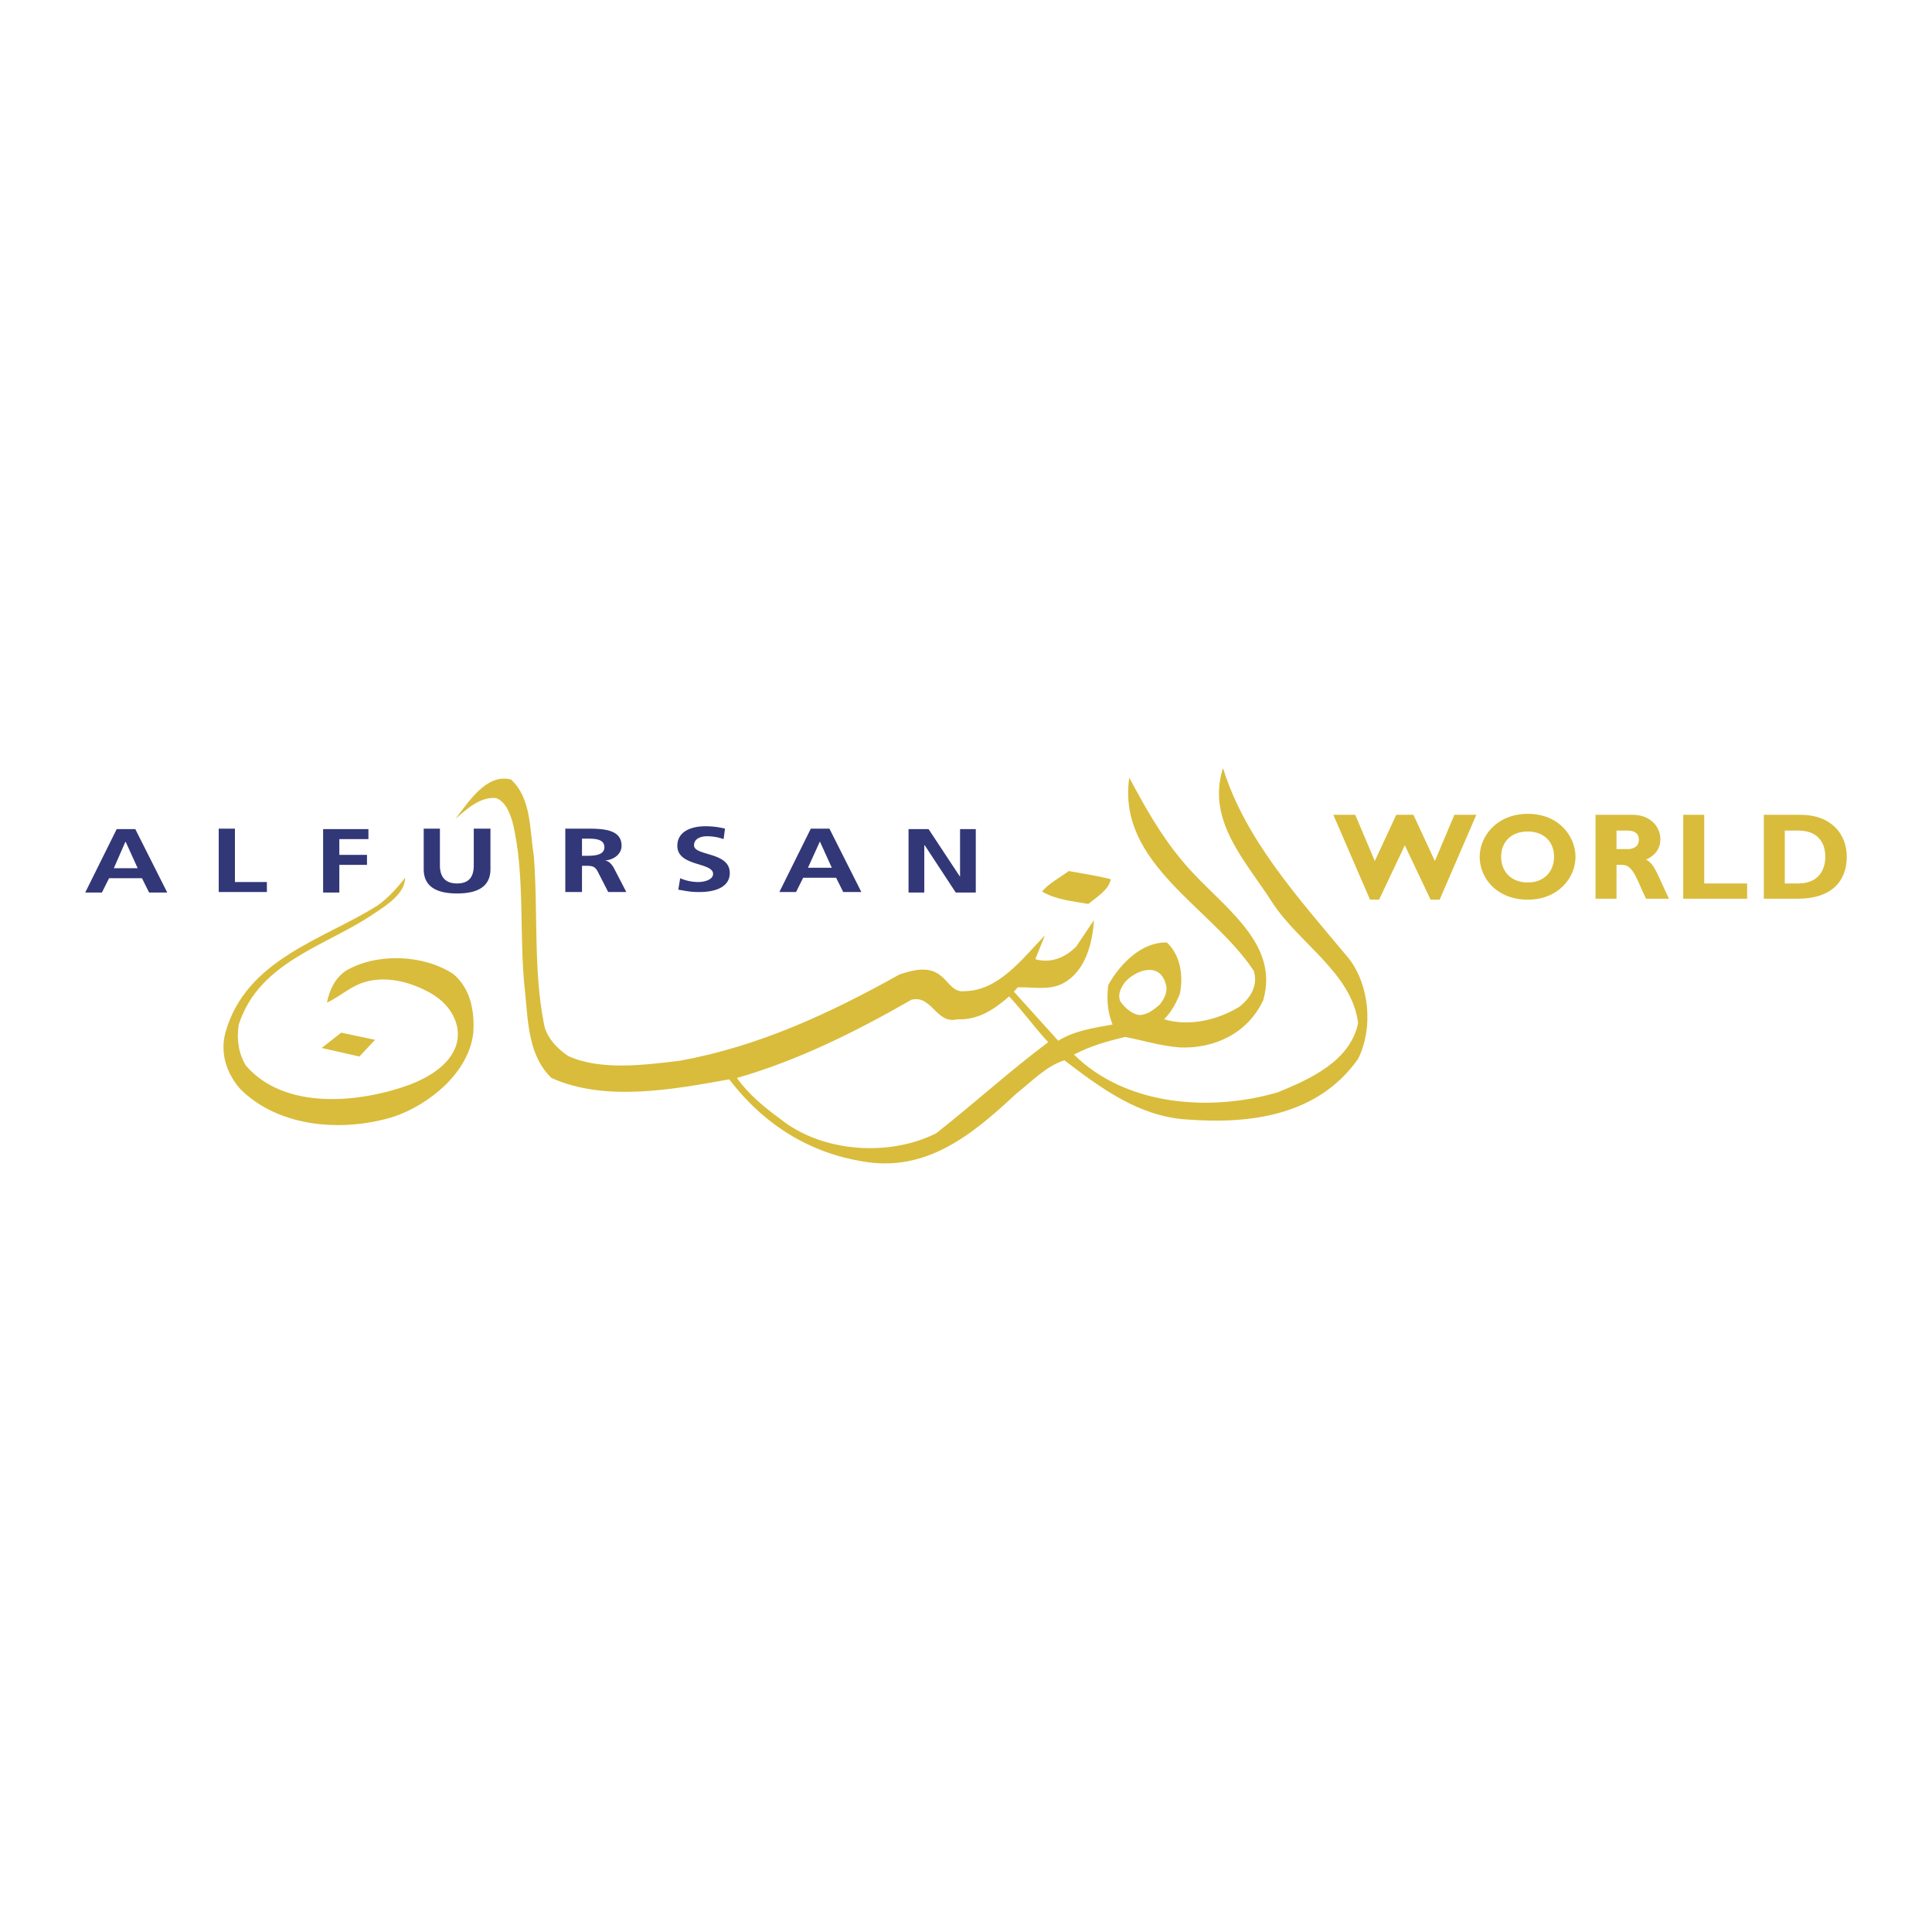 <!--?xml version="1.0" standalone="no"?--><svg xmlns="http://www.w3.org/2000/svg" viewBox="0 0 192.756 192.756"><title>Alfursan World - SVG vector logo - www.oklogos.com</title><g fill-rule="evenodd" clip-rule="evenodd"><path fill="#fff" d="M0 0h192.756v192.756H0V0z"/><path d="M11.643 82.72h1.855l3.187 6.326h-1.808l-.713-1.427h-3.282l-.713 1.427H8.504l3.139-6.326zm.904 1.284H12.5l-1.142 2.616h2.378l-1.189-2.616zM21.822 82.672h1.617V88h3.187v.999h-4.804v-6.327zM32.238 82.72h4.519v.999h-2.902v1.57h2.759v.999h-2.759v2.758h-1.617V82.72zM42.274 82.672h1.617v3.662c0 1.094.476 1.808 1.712 1.808s1.664-.713 1.664-1.808v-3.662h1.665v4.043c0 1.712-1.236 2.426-3.329 2.426s-3.33-.714-3.33-2.426v-4.043h.001zM56.401 82.672h1.76c1.76 0 3.853-.048 3.853 1.712 0 .761-.666 1.379-1.665 1.474.428.048.666.381.856.666l1.284 2.474h-1.808l-.999-1.95c-.238-.476-.428-.666-1.094-.666h-.523v2.616H56.4v-6.326h.001zm1.664 2.711h.523c.809 0 1.712-.095 1.712-.856 0-.809-.904-.856-1.712-.856h-.523v1.712zM72.192 83.719a4.905 4.905 0 0 0-1.665-.285c-.523 0-1.284.19-1.284.903 0 1.094 3.567.619 3.567 2.759 0 1.379-1.379 1.903-3.044 1.903-.856 0-1.284-.095-2.093-.238l.19-1.141c.523.238 1.189.38 1.807.38.619 0 1.475-.238 1.475-.809 0-1.189-3.567-.713-3.567-2.806 0-1.427 1.379-1.95 2.806-1.95.713 0 1.379.095 1.95.238l-.142 1.046zM80.896 82.672h1.855l3.187 6.326H84.13l-.713-1.427h-3.282l-.713 1.427h-1.665l3.139-6.326zm.904 1.285l-1.189 2.616h2.378L81.8 83.957zM90.646 82.72h1.998l3.14 4.756V82.72h1.57v6.326h-1.999l-3.091-4.709h-.048v4.709h-1.57V82.72z" fill="#323777"/><path d="M110.814 87.714c-.143 1.046-1.428 1.808-2.236 2.474-1.617-.286-3.234-.428-4.613-1.237.666-.809 1.76-1.379 2.664-2.045 1.379.237 2.853.475 4.185.808zM37.328 91.139c-4.709 3.234-11.463 4.756-13.508 11.082-.238 1.475 0 2.949.713 4.092 3.9 4.518 11.415 3.709 16.362 1.902 1.95-.762 4.376-2.141 4.756-4.52.238-1.998-1.046-3.662-2.615-4.566-2.045-1.189-4.757-1.902-7.087-.998-1.189.475-2.188 1.379-3.33 1.902.238-1.189.761-2.426 1.902-3.188 3.092-1.807 7.753-1.617 10.702.334 1.712 1.426 2.141 3.662 1.998 5.85-.429 3.996-4.424 7.182-7.896 8.371-5.042 1.57-11.463 1.143-15.363-2.758-1.284-1.475-2.045-3.473-1.475-5.613 2.045-7.325 9.75-9.275 15.125-12.652 1.047-.713 2.045-1.807 2.807-2.806 0 1.57-1.855 2.759-3.091 3.568z" fill="#d9bc3b"/><path fill="#d9bc3b" d="M35.853 105.408l-3.757-.855 1.95-1.524 3.377.713-1.57 1.666zM134.596 95.657c-4.994-5.993-10.369-11.891-12.557-18.978l-.049.048c-1.617 5.231 2.379 9.275 4.947 13.317 2.664 4.091 7.943 7.04 8.562 12.034-.809 3.854-4.9 5.613-7.992 6.896-6.801 1.998-15.219 1.332-20.357-3.758 1.617-.855 3.33-1.33 5.09-1.76 1.809.334 3.52.904 5.471 1.047 3.424.143 6.754-1.379 8.322-4.709 1.76-6.041-4.707-9.703-8.18-14.031-2.141-2.568-3.711-5.422-5.186-8.181-1.236 8.609 8.229 12.937 12.414 19.263.477 1.475-.332 2.711-1.379 3.568-2.141 1.332-4.994 2.045-7.562 1.283.762-.76 1.189-1.617 1.57-2.52.381-1.855.047-3.901-1.285-5.138-2.473-.095-4.66 2.093-5.85 4.233-.191 1.475-.047 2.807.428 3.947-1.902.334-3.805.619-5.422 1.617l-4.424-4.898.381-.428c1.426-.049 2.949.285 4.281-.285 2.52-1.143 3.186-4.234 3.328-6.422l-1.76 2.616c-1.094 1.142-2.568 1.712-4.09 1.284l.951-2.378c-2.33 2.426-4.662 5.566-8.086 5.566-1.046.143-1.617-1.047-2.283-1.523-1.189-1.046-2.854-.57-4.138-.143-6.896 3.854-14.031 7.182-21.927 8.609-3.567.428-7.896.998-11.13-.477-1.142-.76-2.235-1.949-2.426-3.281-1.046-5.279-.57-11.177-.999-16.695-.428-2.663-.238-5.755-2.283-7.61-2.425-.618-4.186 2.188-5.517 3.9 1.189-.999 2.426-2.188 4.043-2.045.952.38 1.332 1.427 1.617 2.33 1.332 5.328.619 11.559 1.284 17.17.286 3.045.381 6.279 2.616 8.42 5.327 2.426 12.176 1.141 17.741.143 3.52 4.613 8.085 7.324 13.27 8.18 6.374 1.143 10.987-2.662 15.364-6.754 1.568-1.236 2.996-2.758 4.803-3.328 3.664 2.805 7.42 5.564 12.082 5.896 6.564.523 13.27-.428 17.219-6.039 1.523-3.041 1.143-7.323-.902-9.986zm-22.356 2.331c1-1.143 3.377-2.093 4.043.096.285.809-.096 1.521-.57 2.139-.619.523-1.236 1.047-2.094 1.047-.76-.143-1.426-.76-1.854-1.379-.285-.713.094-1.379.475-1.903zm-18.835 15.078c-4.709 2.377-11.416 1.902-15.553-1.428-1.57-1.141-3.187-2.473-4.328-4.09 6.135-1.76 11.843-4.613 17.408-7.801 2.045-.523 2.473 2.473 4.566 1.949 2.094.096 3.711-.998 5.184-2.283 1.381 1.475 2.521 3.092 3.9 4.566-3.709 2.761-7.42 6.138-11.177 9.087zM137.592 89.759h-.904l-3.663-8.466h2.19l1.949 4.614 2.141-4.614h1.713l2.138 4.614 1.951-4.614h2.188l-3.662 8.466h-.904l-2.569-5.422-2.568 5.422zM155.049 85.479c0 1.522-1.047 2.569-2.617 2.569-1.617 0-2.664-1.047-2.664-2.569s1.047-2.521 2.664-2.521c1.57 0 2.617.999 2.617 2.521zm2.139 0c0-1.998-1.617-4.281-4.756-4.281s-4.805 2.283-4.805 4.281c0 2.141 1.713 4.281 4.805 4.281 2.996-.001 4.756-2.141 4.756-4.281zM161.279 82.863h1.047c.76 0 1.188.285 1.188.903 0 .713-.57.951-1.141.951h-1.094v-1.854zm-2.093-1.57v8.372h2.094v-3.377h.57c1.141 0 1.475 1.569 2.379 3.377h2.283c-1.189-2.474-1.428-3.473-2.283-3.9.951-.428 1.426-1.142 1.426-2.045 0-1.237-.998-2.426-2.758-2.426h-3.711v-.001zM174.311 89.665h-6.373v-8.372h2.093v6.849h4.28v1.523zM178.068 82.863h1.332c1.951 0 2.711 1.189 2.711 2.616 0 1.237-.617 2.664-2.711 2.664h-1.332v-5.28zm-2.091-1.57v8.372h3.424c3.33 0 4.852-1.76 4.852-4.186 0-2.283-1.57-4.186-4.613-4.186h-3.663z"/></g></svg>